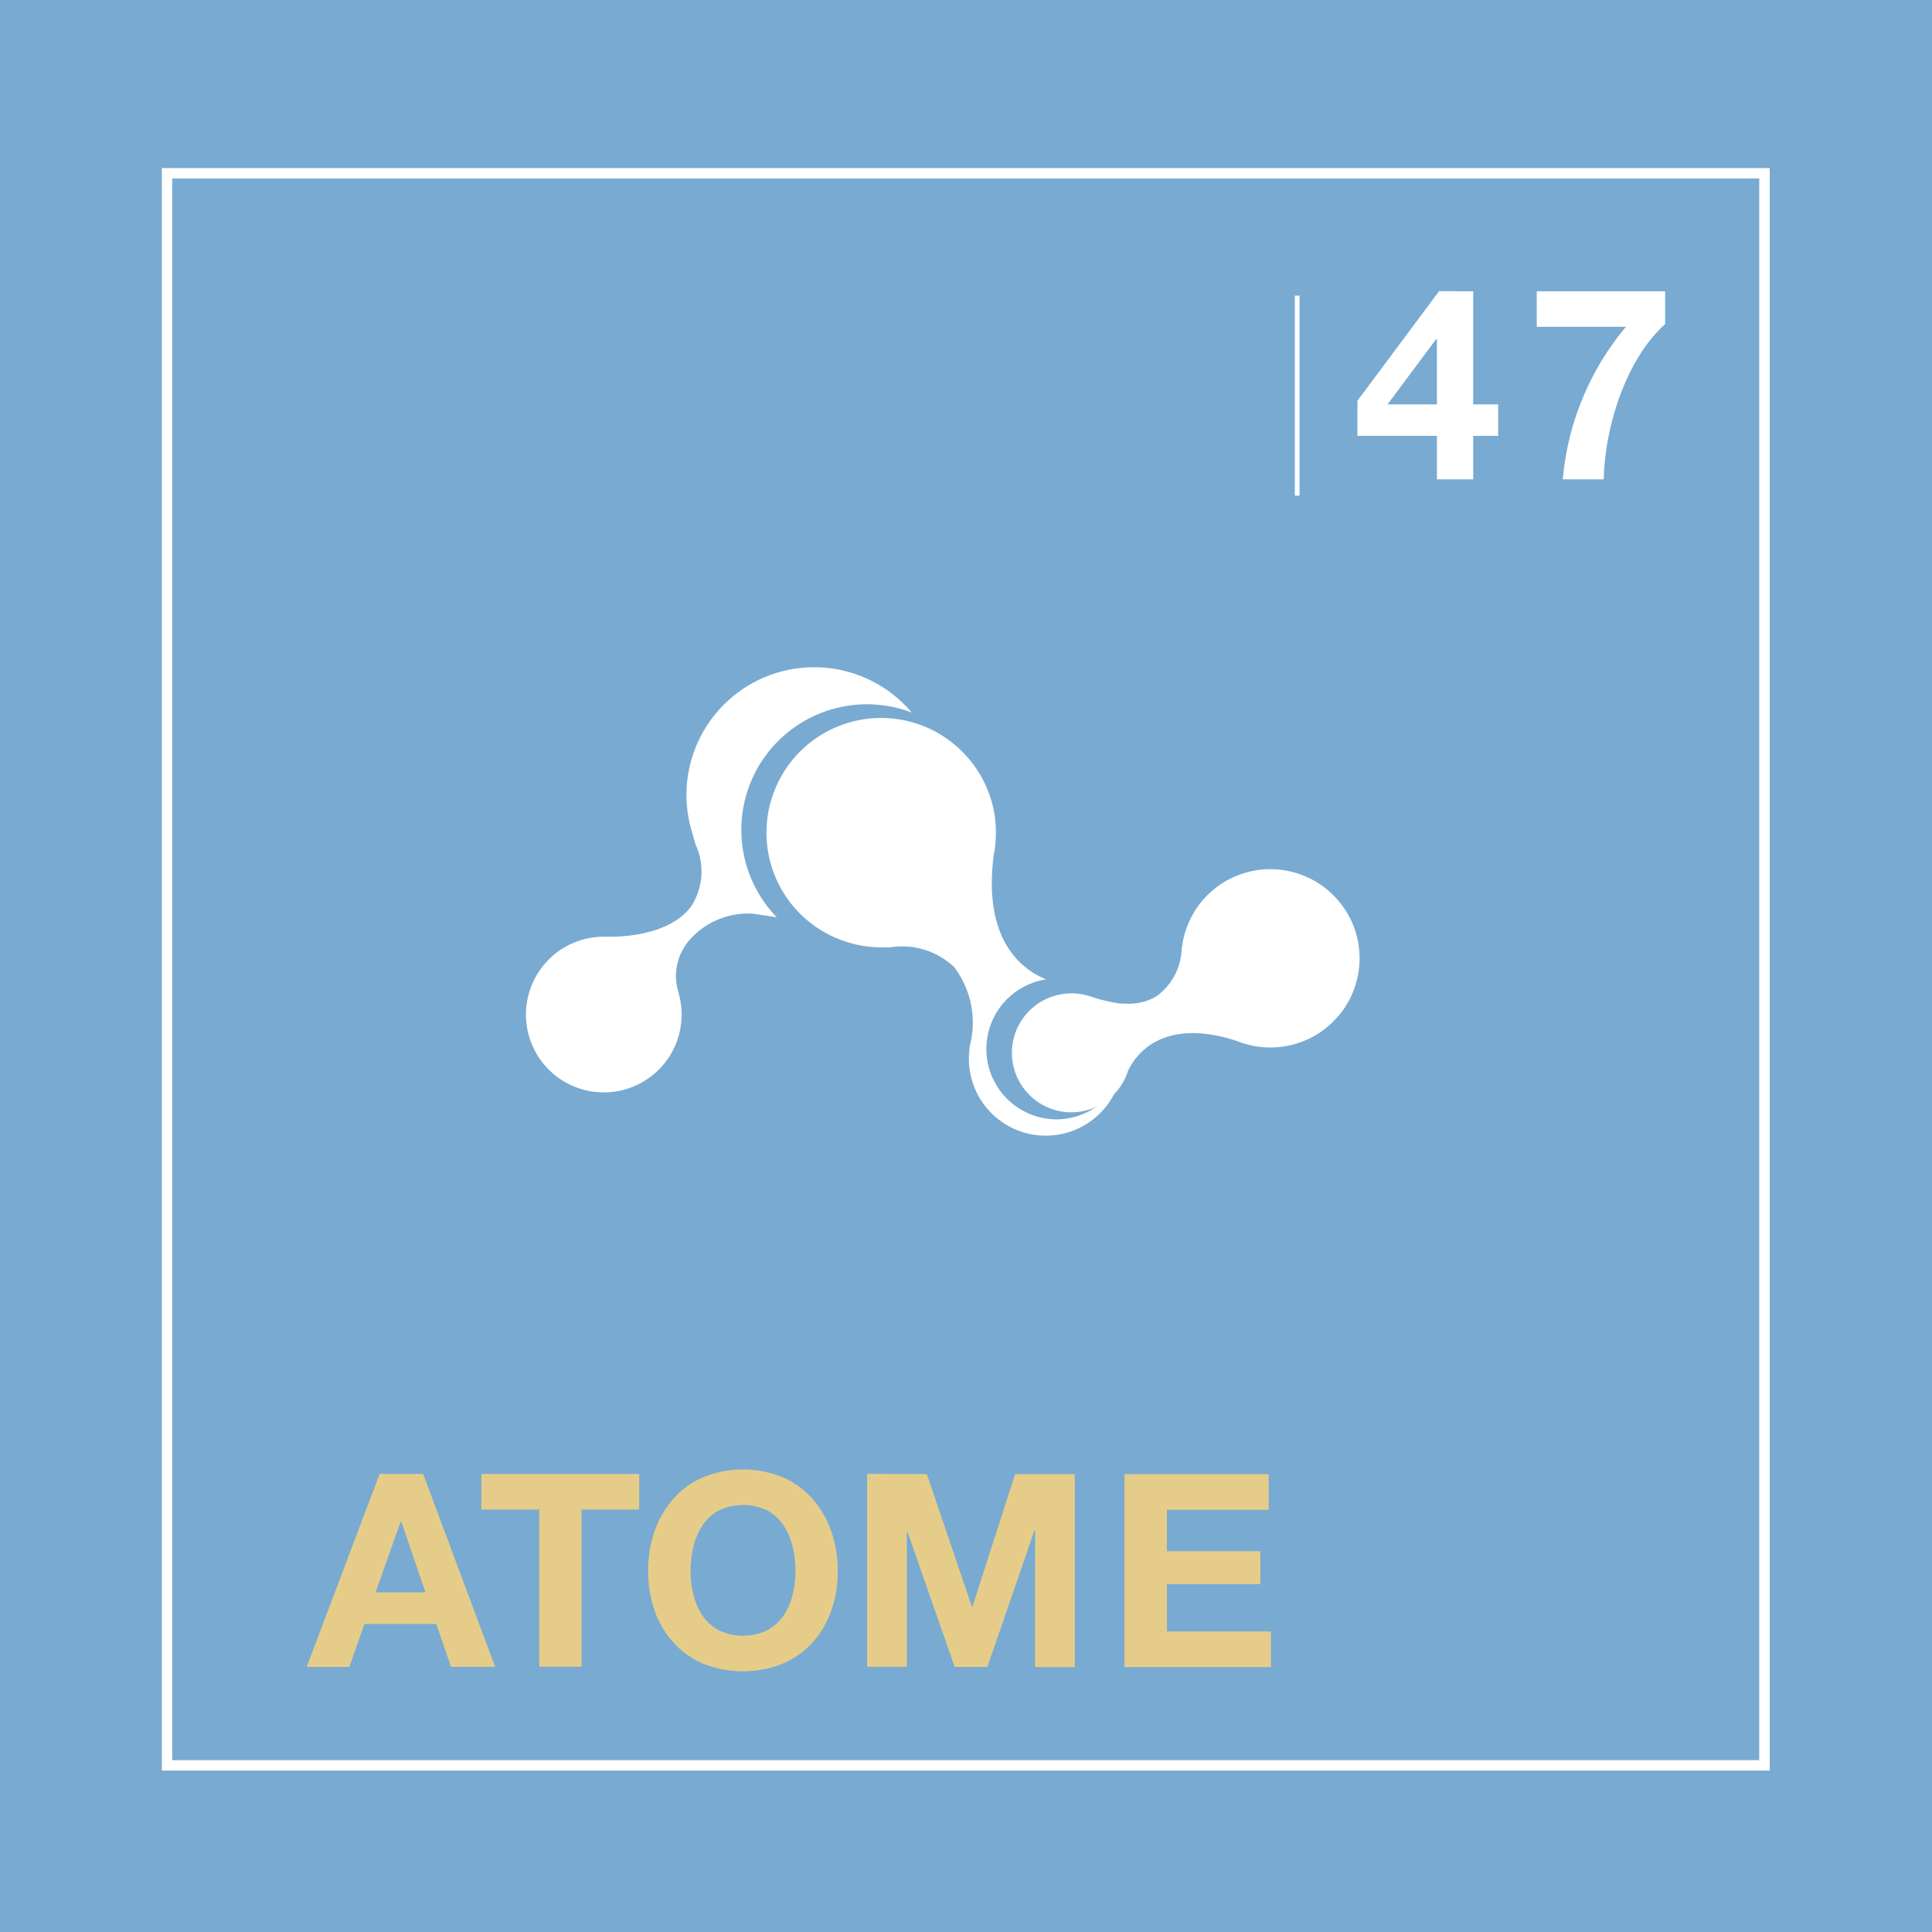 <?xml version="1.0" encoding="utf-8"?>
<svg xmlns="http://www.w3.org/2000/svg" width="98" height="98" viewBox="0 0 98 98">
  <g id="ATOME47_LOGO" transform="translate(0 0)">
    <rect id="Rectangle_37" data-name="Rectangle 37" width="98" height="98" transform="translate(0 0)" fill="#79aad1"/>
    <path id="Tracé_4" data-name="Tracé 4" d="M.528,80.76h80.5V.526H.528Zm81.031.526H0V0H81.559Z" transform="translate(8.209 8.525)" fill="#fff"/>
    <path id="Tracé_5" data-name="Tracé 5" d="M5.907,0,9.562,9.786H7.32L6.579,7.609H2.931l-.767,2.18H0L3.7,0Zm.12,6.005L4.8,2.418H4.769L3.494,6.005Z" transform="translate(15.556 74.765)" fill="#e5cd89"/>
    <path id="Tracé_6" data-name="Tracé 6" d="M0,1.808V0H8.007V1.808H5.082V9.78H2.938V1.808Z" transform="translate(24.416 74.765)" fill="#e5cd89"/>
    <path id="Tracé_7" data-name="Tracé 7" d="M.329,3.131a4.895,4.895,0,0,1,.948-1.637A4.31,4.31,0,0,1,2.789.4,5.358,5.358,0,0,1,6.837.4a4.3,4.3,0,0,1,1.506,1.1,4.857,4.857,0,0,1,.945,1.637,6.083,6.083,0,0,1,.329,2.035,5.936,5.936,0,0,1-.329,2,4.765,4.765,0,0,1-.948,1.608A4.327,4.327,0,0,1,6.835,9.85a5.429,5.429,0,0,1-4.048,0A4.29,4.29,0,0,1,1.275,8.773a4.712,4.712,0,0,1-.945-1.61,5.873,5.873,0,0,1-.329-2A6.136,6.136,0,0,1,.329,3.131ZM2.3,6.362a3.214,3.214,0,0,0,.458,1.05,2.344,2.344,0,0,0,.821.745,2.845,2.845,0,0,0,2.467,0,2.355,2.355,0,0,0,.823-.747,3.231,3.231,0,0,0,.458-1.048,4.988,4.988,0,0,0,.145-1.2,5.366,5.366,0,0,0-.145-1.246,3.325,3.325,0,0,0-.458-1.076,2.347,2.347,0,0,0-.821-.754,2.854,2.854,0,0,0-2.467,0,2.306,2.306,0,0,0-.821.754A3.267,3.267,0,0,0,2.3,3.916a5.38,5.38,0,0,0-.145,1.248A4.981,4.981,0,0,0,2.3,6.362Z" transform="translate(32.876 74.535)" fill="#e5cd89"/>
    <path id="Tracé_8" data-name="Tracé 8" d="M3.029.011,5.314,6.737h.029L7.507.013h3.027V9.8H8.521V2.862H8.492L6.1,9.793H4.442l-2.4-6.868H2.013V9.786H0V0Z" transform="translate(43.984 74.761)" fill="#e5cd89"/>
    <path id="Tracé_9" data-name="Tracé 9" d="M7.318,0V1.81H2.153v2.1h4.74V5.58H2.155v2.4H7.429V9.786H0V0Z" transform="translate(57.038 74.774)" fill="#e5cd89"/>
    <path id="Tracé_10" data-name="Tracé 10" d="M5.872.009V5.745H7.14V7.34H5.872V9.546H4.033V7.34H0V5.56L4.142,0ZM3.992,2.435,1.526,5.745H4.032V2.435Z" transform="translate(68.855 14.768)" fill="#fff"/>
    <path id="Tracé_11" data-name="Tracé 11" d="M6.512,0V1.664C4.524,3.443,3.447,6.895,3.4,9.537H1.321A13.926,13.926,0,0,1,4.524,1.8H0V0Z" transform="translate(77.951 14.777)" fill="#fff"/>
    <rect id="Rectangle_38" data-name="Rectangle 38" width="0.24" height="10.149" transform="translate(65.68 14.994)" fill="#fff"/>
    <path id="Tracé_12" data-name="Tracé 12" d="M12.884,3.657A6.366,6.366,0,0,1,19.57,2.3a6,6,0,0,0-.518-.547A6.477,6.477,0,0,0,8.231,7.536h0a6.751,6.751,0,0,0,.222.914c.06.238.111.411.162.563a3.249,3.249,0,0,1-.222,3.1c-1.085,1.5-3.576,1.577-4.313,1.557H3.958a3.948,3.948,0,1,0,3.786,2.856v-.013a2.78,2.78,0,0,1,.574-2.7A3.959,3.959,0,0,1,11.5,12.5c.685.1,1.057.158,1.23.189a6.368,6.368,0,0,1,.147-9.026Z" transform="translate(26.677 33.845)" fill="#fff"/>
    <path id="Tracé_13" data-name="Tracé 13" d="M14.7,20.358a3.57,3.57,0,0,1-.512-7.1c-1.159-.458-3.221-1.9-2.669-6.272.04-.2.067-.389.087-.574h0a.034.034,0,0,1,0-.016c.016-.169.024-.32.027-.458A5.767,5.767,0,0,0,10,1.782c-.1-.109-.222-.222-.322-.311A5.157,5.157,0,0,0,9.213,1.1,5.255,5.255,0,0,0,8.73.783a5.816,5.816,0,0,0-6.822,9.342h0c.131.12.269.222.411.338a5.148,5.148,0,0,0,.472.318q.26.156.534.287a5.842,5.842,0,0,0,2.38.563h.569a3.852,3.852,0,0,1,3.241,1,4.671,4.671,0,0,1,.805,3.964c-.011.062-.02.118-.027.174V16.8a3.825,3.825,0,0,0-.029.418,3.9,3.9,0,0,0,7.673,1.052A3.57,3.57,0,0,1,14.7,20.358Z" transform="translate(38.883 36.421)" fill="#fff"/>
    <rect id="Rectangle_39" data-name="Rectangle 39" transform="translate(54.965 50.253)" fill="#79aad1"/>
    <path id="Tracé_14" data-name="Tracé 14" d="M0,0Z" transform="translate(54.965 50.253)" fill="#fff"/>
    <path id="Tracé_15" data-name="Tracé 15" d="M16.894,2.045A4.524,4.524,0,0,0,10.384.913h0A4.526,4.526,0,0,0,8.685,3.6q-.033.158-.053.314c-.011.053-.016.089-.02.122A3.093,3.093,0,0,1,7.337,6.443a2.749,2.749,0,0,1-1.53.38A3.722,3.722,0,0,1,5.4,6.8,4.9,4.9,0,0,1,4.864,6.7,6.745,6.745,0,0,1,4.1,6.491c-.049-.02-.089-.033-.129-.047H3.943c-.1-.033-.211-.062-.314-.085A3.082,3.082,0,0,0,3.013,6.3,3.016,3.016,0,1,0,5.88,10.259a.112.112,0,0,1,.011-.029,3.128,3.128,0,0,1,.492-.754,2.652,2.652,0,0,1,.249-.256,2.939,2.939,0,0,1,.249-.209c.825-.616,2.224-1.048,4.52-.3a4.169,4.169,0,0,0,.429.151h.011c.113.031.222.062.345.087a4.524,4.524,0,0,0,4.709-6.908Z" transform="translate(51.329 44.089)" fill="#fff"/>
    <line id="Ligne_2" data-name="Ligne 2" transform="translate(54.965 50.253)" fill="#fff"/>
    <path id="Tracé_16" data-name="Tracé 16" d="M0,0Z" transform="translate(54.965 50.253)" fill="#79aad1"/>
  </g>
</svg>
